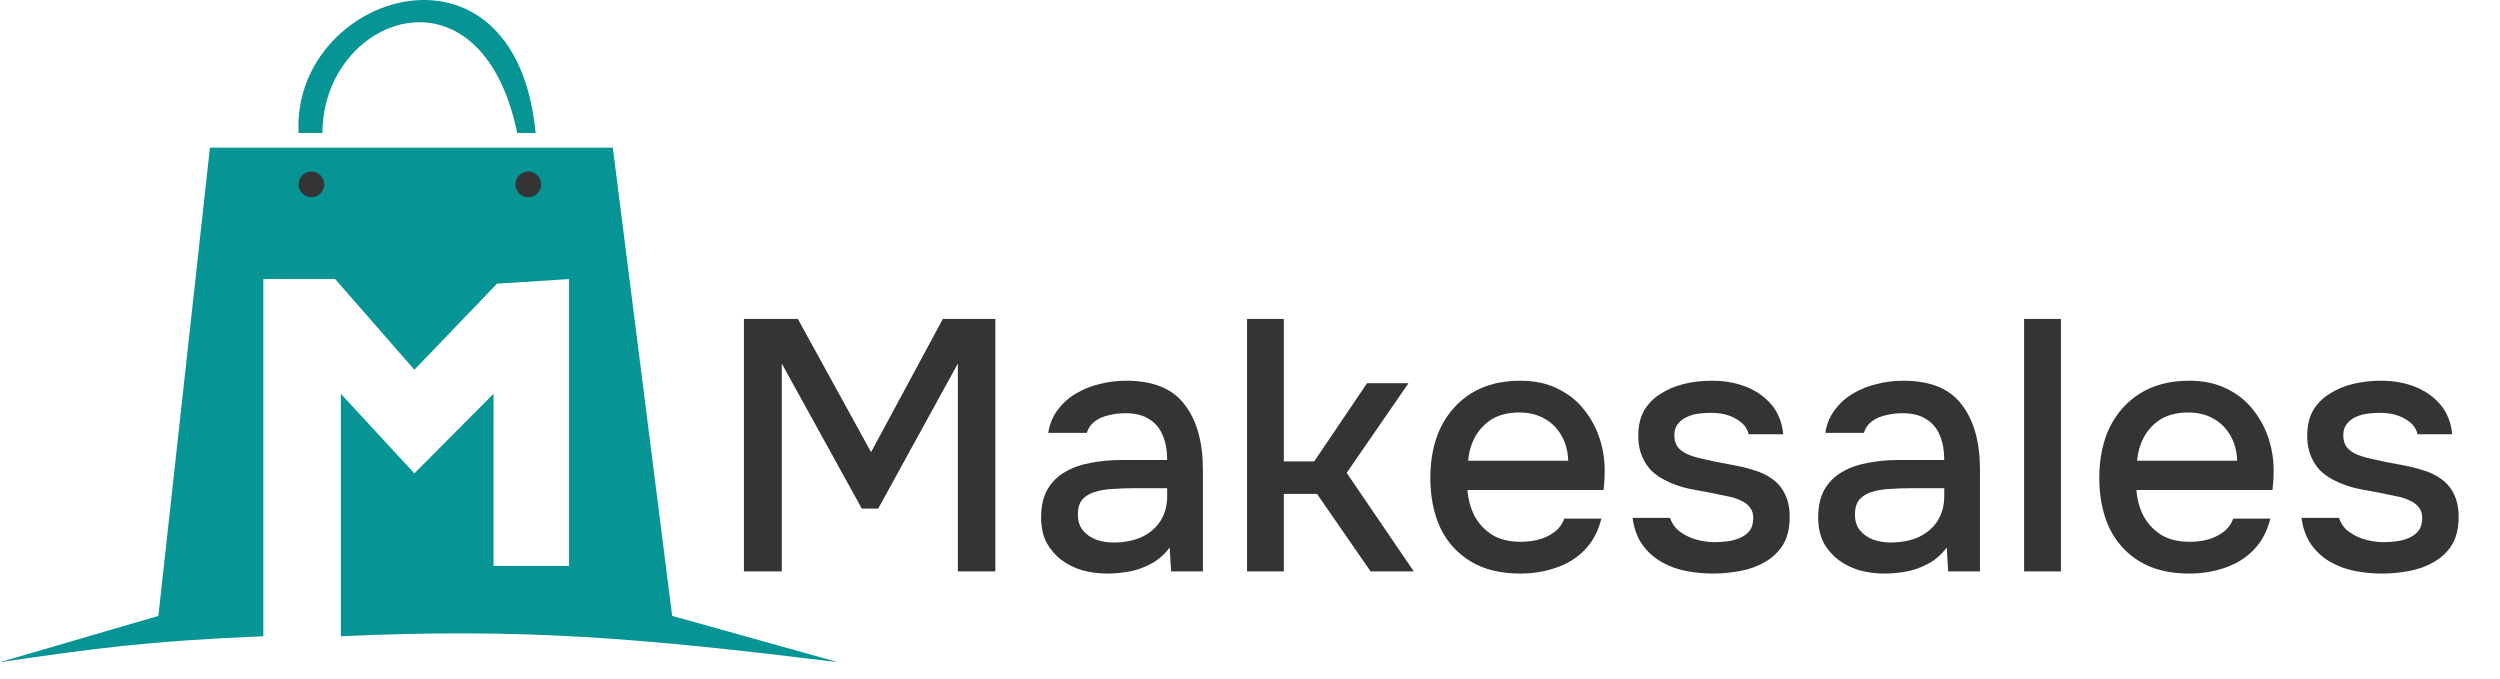 <svg width="140" height="38" viewBox="0 0 140 38" fill="none" xmlns="http://www.w3.org/2000/svg">
<path d="M29.995 7.447C28.863 -4.389 16.309 -0.375 16.721 7.447H18.058C18.058 0.962 26.908 -2.433 28.966 7.447H29.995Z" fill="#069494"/>
<path d="M8.869 34.49L0 37.081C5.296 36.308 8.31 35.896 14.747 35.63L14.747 15.628H18.769L23.204 20.706L27.835 15.884L31.866 15.628V31.692H27.638V22.053L23.204 26.51L19.088 22.053L19.088 35.63C29.364 35.166 35.8 35.719 46.923 37.081L37.641 34.49L34.318 8.269H11.757L8.869 34.49Z" fill="#069494"/>
<circle cx="29.584" cy="10.327" r="0.72" fill="#343434"/>
<circle cx="17.441" cy="10.327" r="0.72" fill="#343434"/>
<path d="M41.66 32V17.86H44.68L48.78 25.32L52.8 17.86H55.74V32H53.64V20.36L49.18 28.48H48.26L43.78 20.36V32H41.66ZM62.022 32.12C61.542 32.12 61.076 32.06 60.622 31.94C60.182 31.807 59.789 31.613 59.442 31.36C59.096 31.093 58.816 30.767 58.602 30.38C58.402 29.98 58.302 29.513 58.302 28.98C58.302 28.34 58.422 27.813 58.662 27.4C58.916 26.973 59.249 26.647 59.662 26.42C60.076 26.18 60.549 26.013 61.082 25.92C61.629 25.813 62.196 25.76 62.782 25.76H65.362C65.362 25.24 65.282 24.787 65.122 24.4C64.962 24 64.709 23.693 64.362 23.48C64.029 23.253 63.582 23.14 63.022 23.14C62.689 23.14 62.369 23.18 62.062 23.26C61.769 23.327 61.516 23.44 61.302 23.6C61.089 23.76 60.942 23.973 60.862 24.24H58.702C58.782 23.733 58.962 23.3 59.242 22.94C59.522 22.567 59.869 22.26 60.282 22.02C60.696 21.78 61.136 21.607 61.602 21.5C62.082 21.38 62.569 21.32 63.062 21.32C64.582 21.32 65.676 21.767 66.342 22.66C67.022 23.54 67.362 24.753 67.362 26.3V32H65.582L65.502 30.66C65.196 31.073 64.829 31.387 64.402 31.6C63.989 31.813 63.576 31.953 63.162 32.02C62.749 32.087 62.369 32.12 62.022 32.12ZM62.342 30.38C62.942 30.38 63.469 30.28 63.922 30.08C64.376 29.867 64.729 29.567 64.982 29.18C65.236 28.78 65.362 28.313 65.362 27.78V27.34H63.482C63.096 27.34 62.716 27.353 62.342 27.38C61.982 27.393 61.649 27.447 61.342 27.54C61.049 27.62 60.809 27.76 60.622 27.96C60.449 28.16 60.362 28.447 60.362 28.82C60.362 29.18 60.456 29.473 60.642 29.7C60.829 29.927 61.076 30.1 61.382 30.22C61.689 30.327 62.009 30.38 62.342 30.38ZM69.834 32V17.86H71.894V25.84H73.594L76.554 21.46H78.874L75.414 26.48L79.174 32H76.754L73.754 27.66H71.894V32H69.834ZM85.138 32.12C84.032 32.12 83.105 31.893 82.358 31.44C81.612 30.987 81.045 30.36 80.658 29.56C80.285 28.747 80.098 27.813 80.098 26.76C80.098 25.693 80.292 24.753 80.678 23.94C81.078 23.127 81.652 22.487 82.398 22.02C83.158 21.553 84.072 21.32 85.138 21.32C85.952 21.32 86.658 21.473 87.258 21.78C87.858 22.073 88.352 22.473 88.738 22.98C89.138 23.487 89.432 24.053 89.618 24.68C89.805 25.293 89.885 25.933 89.858 26.6C89.858 26.747 89.852 26.887 89.838 27.02C89.825 27.153 89.812 27.293 89.798 27.44H82.178C82.218 27.973 82.352 28.46 82.578 28.9C82.818 29.34 83.152 29.693 83.578 29.96C84.005 30.213 84.532 30.34 85.158 30.34C85.505 30.34 85.838 30.3 86.158 30.22C86.492 30.127 86.785 29.987 87.038 29.8C87.305 29.6 87.492 29.347 87.598 29.04H89.678C89.505 29.747 89.192 30.333 88.738 30.8C88.298 31.253 87.758 31.587 87.118 31.8C86.492 32.013 85.832 32.12 85.138 32.12ZM82.218 25.8H87.818C87.805 25.28 87.685 24.82 87.458 24.42C87.232 24.007 86.918 23.687 86.518 23.46C86.118 23.22 85.638 23.1 85.078 23.1C84.465 23.1 83.952 23.227 83.538 23.48C83.138 23.733 82.825 24.067 82.598 24.48C82.385 24.88 82.258 25.32 82.218 25.8ZM95.923 32.12C95.429 32.12 94.936 32.073 94.443 31.98C93.949 31.887 93.489 31.72 93.063 31.48C92.636 31.24 92.276 30.92 91.983 30.52C91.689 30.107 91.503 29.6 91.423 29H93.523C93.629 29.32 93.816 29.58 94.083 29.78C94.363 29.98 94.669 30.127 95.003 30.22C95.349 30.313 95.689 30.36 96.023 30.36C96.223 30.36 96.443 30.347 96.683 30.32C96.936 30.293 97.176 30.233 97.403 30.14C97.629 30.047 97.816 29.913 97.963 29.74C98.109 29.553 98.183 29.307 98.183 29C98.183 28.76 98.116 28.56 97.983 28.4C97.863 28.24 97.689 28.113 97.463 28.02C97.249 27.913 96.989 27.833 96.683 27.78C96.083 27.647 95.436 27.52 94.743 27.4C94.063 27.267 93.463 27.04 92.943 26.72C92.756 26.6 92.589 26.467 92.443 26.32C92.296 26.16 92.169 25.98 92.063 25.78C91.956 25.58 91.876 25.367 91.823 25.14C91.769 24.913 91.743 24.667 91.743 24.4C91.743 23.853 91.849 23.387 92.063 23C92.289 22.613 92.596 22.3 92.983 22.06C93.369 21.807 93.809 21.62 94.303 21.5C94.796 21.38 95.316 21.32 95.863 21.32C96.569 21.32 97.209 21.433 97.783 21.66C98.356 21.887 98.829 22.22 99.203 22.66C99.576 23.1 99.796 23.653 99.863 24.32H97.923C97.843 23.96 97.609 23.673 97.223 23.46C96.849 23.233 96.376 23.12 95.803 23.12C95.603 23.12 95.383 23.133 95.143 23.16C94.916 23.187 94.696 23.247 94.483 23.34C94.269 23.433 94.096 23.567 93.963 23.74C93.829 23.9 93.763 24.113 93.763 24.38C93.763 24.633 93.823 24.847 93.943 25.02C94.076 25.193 94.263 25.333 94.503 25.44C94.756 25.547 95.043 25.633 95.363 25.7C95.816 25.807 96.303 25.907 96.823 26C97.356 26.093 97.789 26.193 98.123 26.3C98.563 26.42 98.936 26.593 99.243 26.82C99.563 27.047 99.803 27.333 99.963 27.68C100.136 28.027 100.223 28.447 100.223 28.94C100.223 29.58 100.096 30.107 99.843 30.52C99.589 30.92 99.249 31.24 98.823 31.48C98.409 31.72 97.943 31.887 97.423 31.98C96.916 32.073 96.416 32.12 95.923 32.12ZM105.538 32.12C105.058 32.12 104.591 32.06 104.138 31.94C103.698 31.807 103.305 31.613 102.958 31.36C102.611 31.093 102.331 30.767 102.118 30.38C101.918 29.98 101.818 29.513 101.818 28.98C101.818 28.34 101.938 27.813 102.178 27.4C102.431 26.973 102.765 26.647 103.178 26.42C103.591 26.18 104.065 26.013 104.598 25.92C105.145 25.813 105.711 25.76 106.298 25.76H108.878C108.878 25.24 108.798 24.787 108.638 24.4C108.478 24 108.225 23.693 107.878 23.48C107.545 23.253 107.098 23.14 106.538 23.14C106.205 23.14 105.885 23.18 105.578 23.26C105.285 23.327 105.031 23.44 104.818 23.6C104.605 23.76 104.458 23.973 104.378 24.24H102.218C102.298 23.733 102.478 23.3 102.758 22.94C103.038 22.567 103.385 22.26 103.798 22.02C104.211 21.78 104.651 21.607 105.118 21.5C105.598 21.38 106.085 21.32 106.578 21.32C108.098 21.32 109.191 21.767 109.858 22.66C110.538 23.54 110.878 24.753 110.878 26.3V32H109.098L109.018 30.66C108.711 31.073 108.345 31.387 107.918 31.6C107.505 31.813 107.091 31.953 106.678 32.02C106.265 32.087 105.885 32.12 105.538 32.12ZM105.858 30.38C106.458 30.38 106.985 30.28 107.438 30.08C107.891 29.867 108.245 29.567 108.498 29.18C108.751 28.78 108.878 28.313 108.878 27.78V27.34H106.998C106.611 27.34 106.231 27.353 105.858 27.38C105.498 27.393 105.165 27.447 104.858 27.54C104.565 27.62 104.325 27.76 104.138 27.96C103.965 28.16 103.878 28.447 103.878 28.82C103.878 29.18 103.971 29.473 104.158 29.7C104.345 29.927 104.591 30.1 104.898 30.22C105.205 30.327 105.525 30.38 105.858 30.38ZM113.35 32V17.86H115.41V32H113.35ZM122.599 32.12C121.493 32.12 120.566 31.893 119.819 31.44C119.073 30.987 118.506 30.36 118.119 29.56C117.746 28.747 117.559 27.813 117.559 26.76C117.559 25.693 117.753 24.753 118.139 23.94C118.539 23.127 119.113 22.487 119.859 22.02C120.619 21.553 121.533 21.32 122.599 21.32C123.413 21.32 124.119 21.473 124.719 21.78C125.319 22.073 125.813 22.473 126.199 22.98C126.599 23.487 126.893 24.053 127.079 24.68C127.266 25.293 127.346 25.933 127.319 26.6C127.319 26.747 127.313 26.887 127.299 27.02C127.286 27.153 127.273 27.293 127.259 27.44H119.639C119.679 27.973 119.813 28.46 120.039 28.9C120.279 29.34 120.613 29.693 121.039 29.96C121.466 30.213 121.993 30.34 122.619 30.34C122.966 30.34 123.299 30.3 123.619 30.22C123.953 30.127 124.246 29.987 124.499 29.8C124.766 29.6 124.953 29.347 125.059 29.04H127.139C126.966 29.747 126.653 30.333 126.199 30.8C125.759 31.253 125.219 31.587 124.579 31.8C123.953 32.013 123.293 32.12 122.599 32.12ZM119.679 25.8H125.279C125.266 25.28 125.146 24.82 124.919 24.42C124.693 24.007 124.379 23.687 123.979 23.46C123.579 23.22 123.099 23.1 122.539 23.1C121.926 23.1 121.413 23.227 120.999 23.48C120.599 23.733 120.286 24.067 120.059 24.48C119.846 24.88 119.719 25.32 119.679 25.8ZM133.384 32.12C132.89 32.12 132.397 32.073 131.904 31.98C131.41 31.887 130.95 31.72 130.524 31.48C130.097 31.24 129.737 30.92 129.444 30.52C129.15 30.107 128.964 29.6 128.884 29H130.984C131.09 29.32 131.277 29.58 131.544 29.78C131.824 29.98 132.13 30.127 132.464 30.22C132.81 30.313 133.15 30.36 133.484 30.36C133.684 30.36 133.904 30.347 134.144 30.32C134.397 30.293 134.637 30.233 134.864 30.14C135.09 30.047 135.277 29.913 135.424 29.74C135.57 29.553 135.644 29.307 135.644 29C135.644 28.76 135.577 28.56 135.444 28.4C135.324 28.24 135.15 28.113 134.924 28.02C134.71 27.913 134.45 27.833 134.144 27.78C133.544 27.647 132.897 27.52 132.204 27.4C131.524 27.267 130.924 27.04 130.404 26.72C130.217 26.6 130.05 26.467 129.904 26.32C129.757 26.16 129.63 25.98 129.524 25.78C129.417 25.58 129.337 25.367 129.284 25.14C129.23 24.913 129.204 24.667 129.204 24.4C129.204 23.853 129.31 23.387 129.524 23C129.75 22.613 130.057 22.3 130.444 22.06C130.83 21.807 131.27 21.62 131.764 21.5C132.257 21.38 132.777 21.32 133.324 21.32C134.03 21.32 134.67 21.433 135.244 21.66C135.817 21.887 136.29 22.22 136.664 22.66C137.037 23.1 137.257 23.653 137.324 24.32H135.384C135.304 23.96 135.07 23.673 134.684 23.46C134.31 23.233 133.837 23.12 133.264 23.12C133.064 23.12 132.844 23.133 132.604 23.16C132.377 23.187 132.157 23.247 131.944 23.34C131.73 23.433 131.557 23.567 131.424 23.74C131.29 23.9 131.224 24.113 131.224 24.38C131.224 24.633 131.284 24.847 131.404 25.02C131.537 25.193 131.724 25.333 131.964 25.44C132.217 25.547 132.504 25.633 132.824 25.7C133.277 25.807 133.764 25.907 134.284 26C134.817 26.093 135.25 26.193 135.584 26.3C136.024 26.42 136.397 26.593 136.704 26.82C137.024 27.047 137.264 27.333 137.424 27.68C137.597 28.027 137.684 28.447 137.684 28.94C137.684 29.58 137.557 30.107 137.304 30.52C137.05 30.92 136.71 31.24 136.284 31.48C135.87 31.72 135.404 31.887 134.884 31.98C134.377 32.073 133.877 32.12 133.384 32.12Z" fill="#343434"/>
</svg>
